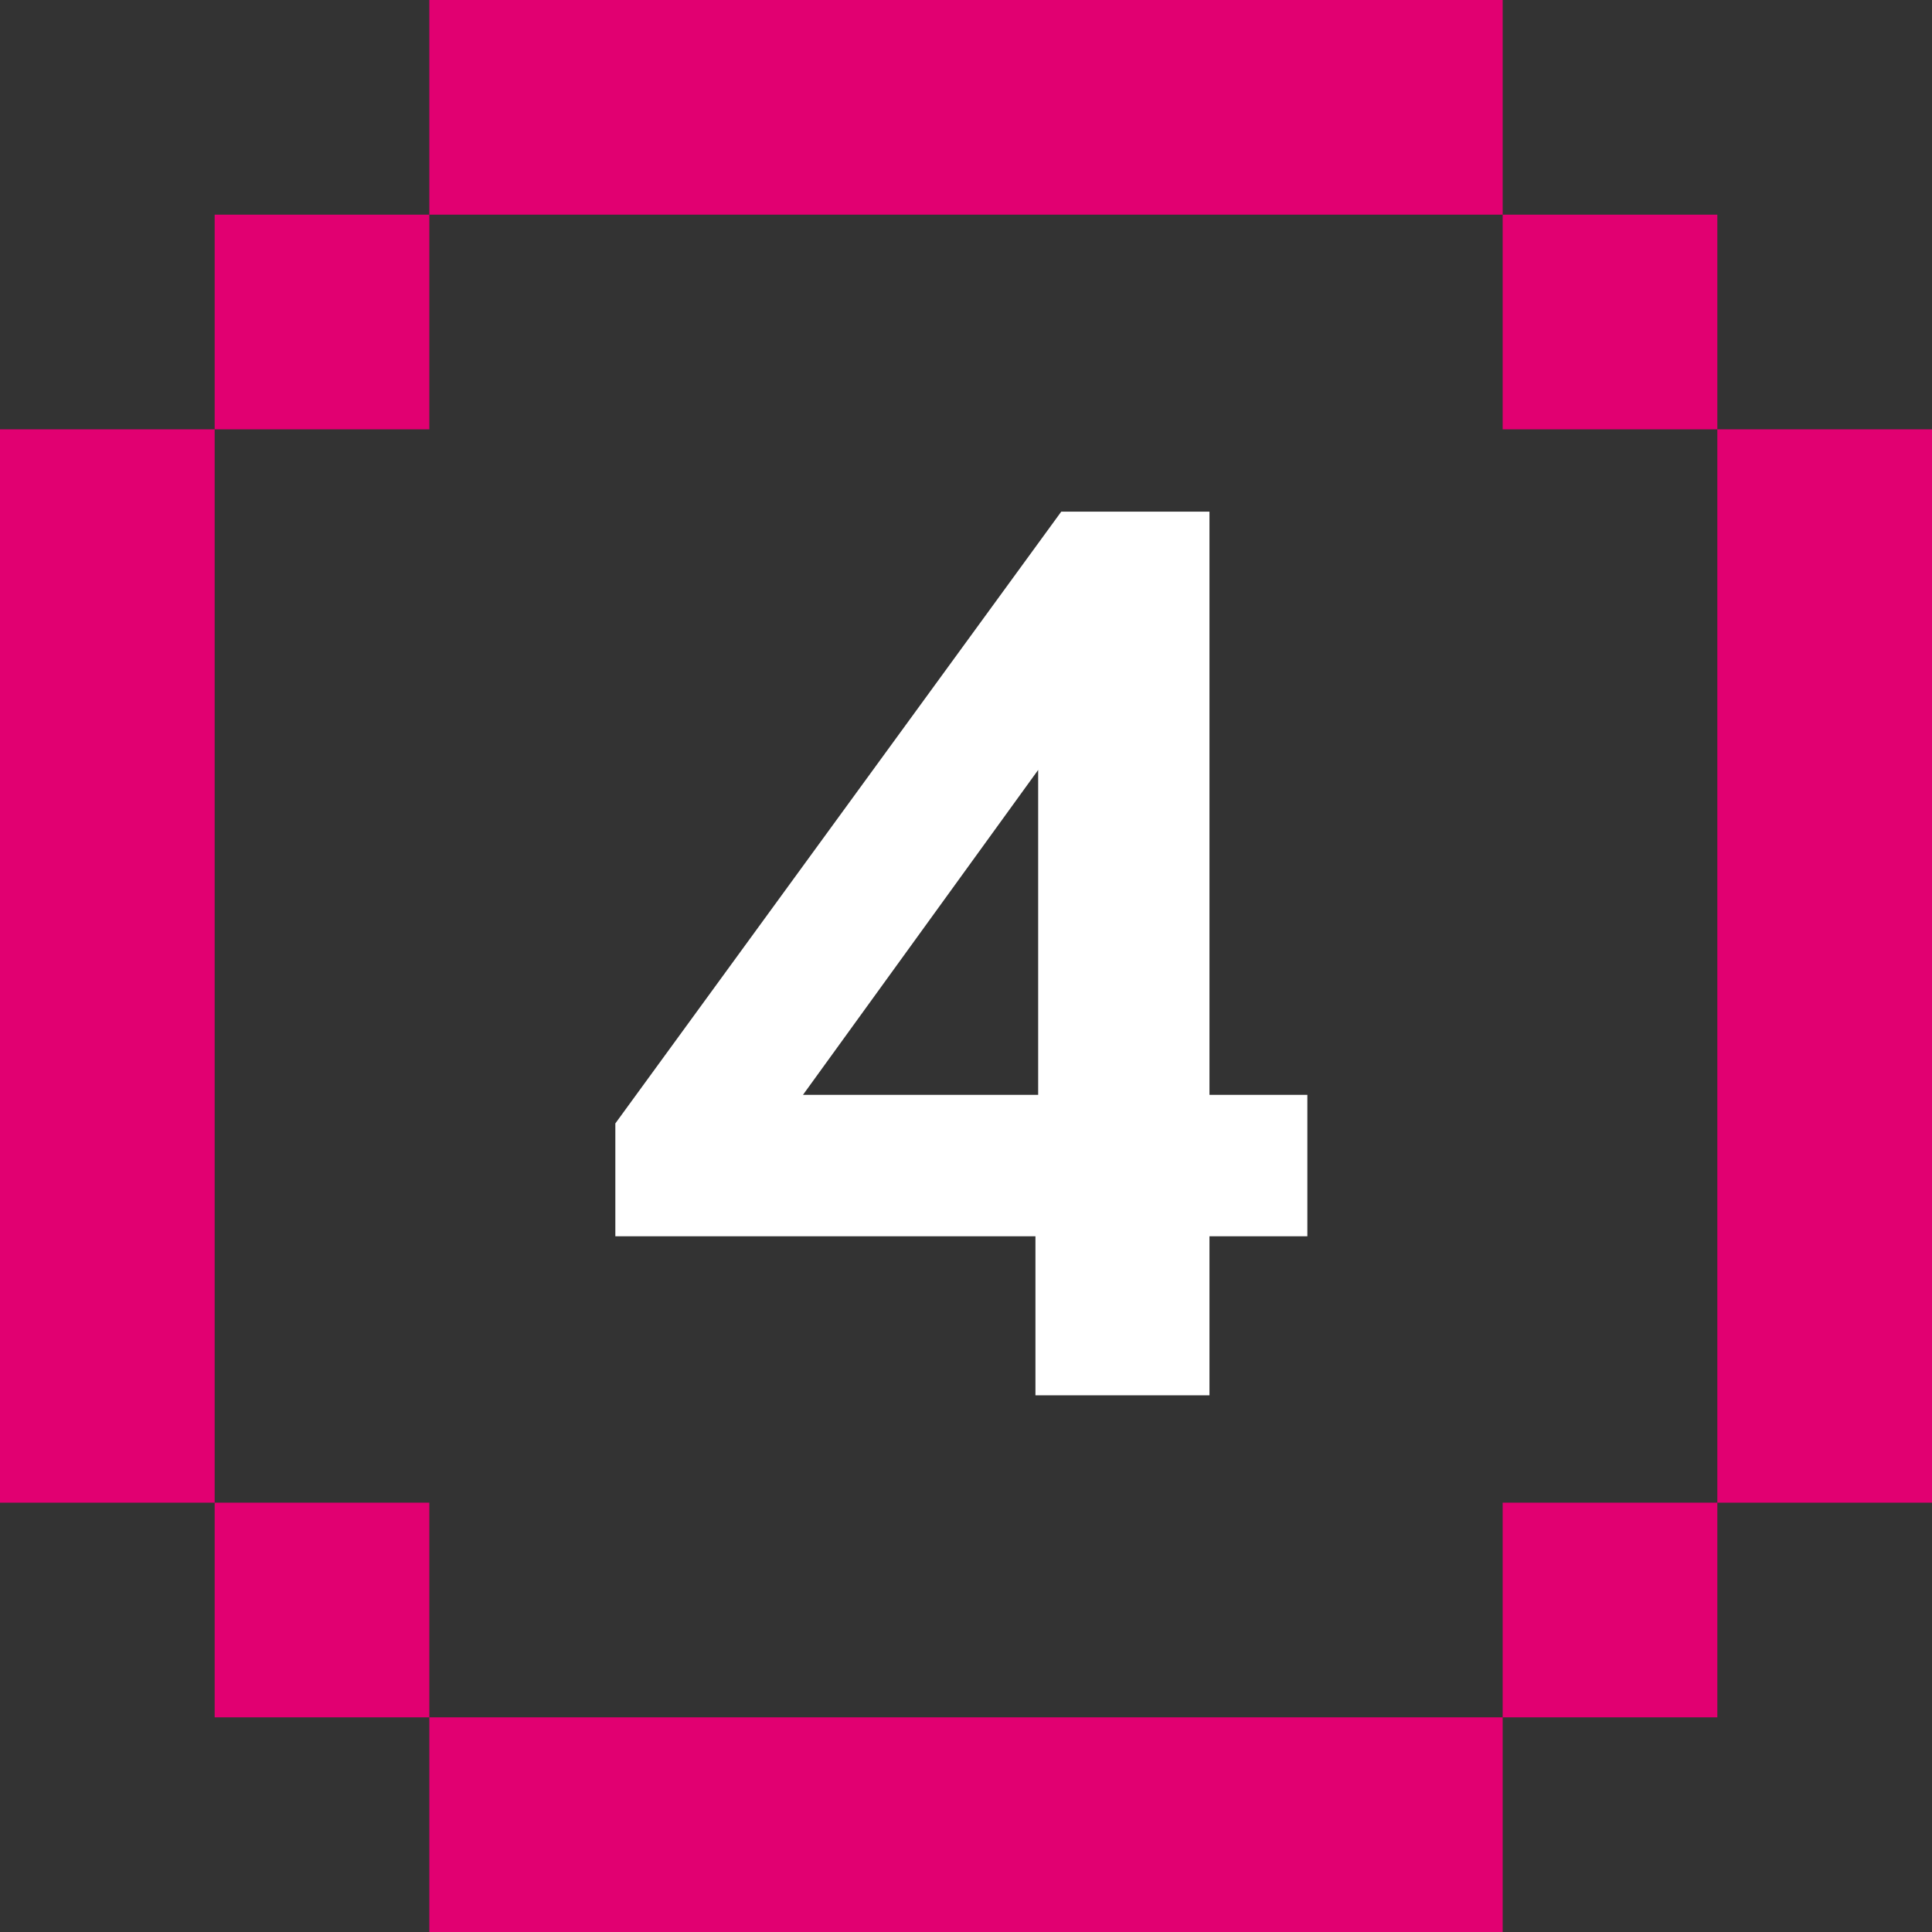 <svg width="54" height="54" viewBox="0 0 54 54" fill="none" xmlns="http://www.w3.org/2000/svg">
<rect x="0" y="0" width="54" height="54" fill="#333333" stroke="none"/>
<path d="M29.017 30.602V21.52L22.443 30.602H29.017ZM29.663 14.3H33.805V30.602H36.541V34.554H33.805V39H28.941V34.554H17.199V31.4L29.663 14.3Z" fill="white"/>
<path d="M42 0H12V6H6V12H0V42H6V48H12V54H42V48H48V42H54V12H48V6H42V0ZM42 6V12H48V42H42V48H12V42H6V12H12V6H42Z" fill="#E10071"/>
</svg>
